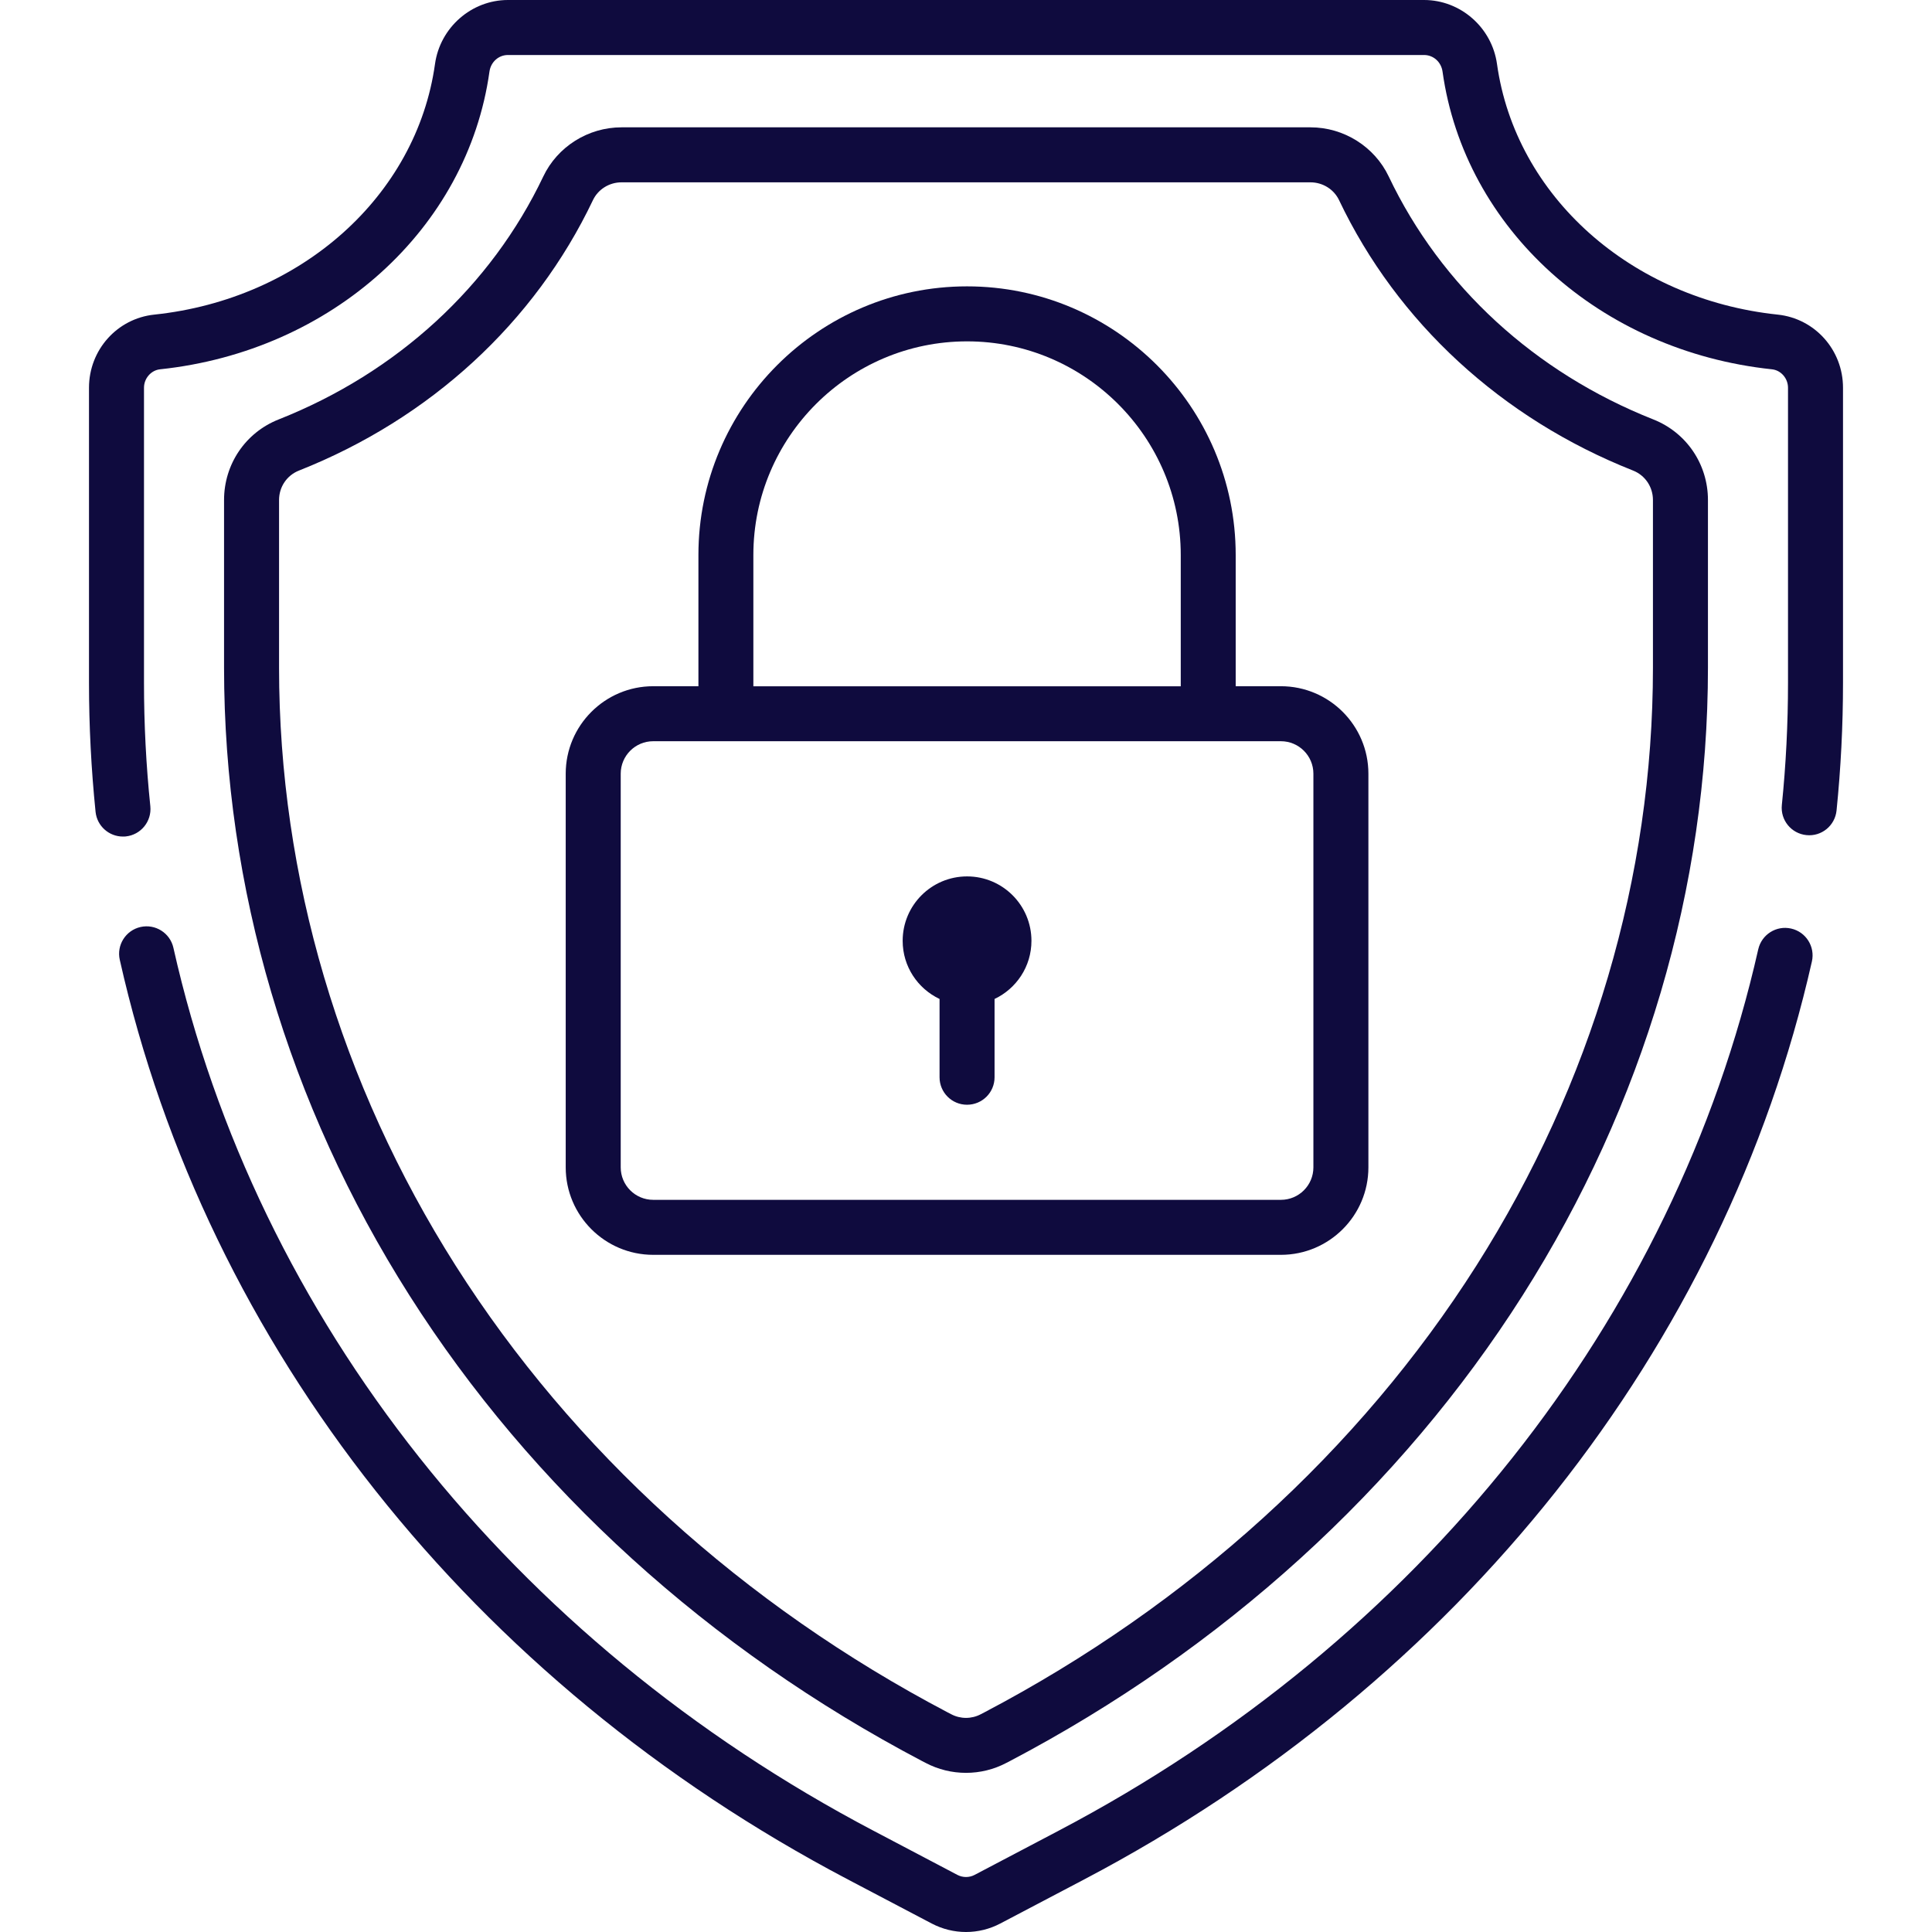 <svg xmlns="http://www.w3.org/2000/svg" width="32" height="32" viewBox="0 0 32 32" fill="none"><path d="M16.018 14.516C15.428 14.516 14.951 14.994 14.951 15.583C14.951 16.009 15.201 16.375 15.562 16.546V17.843C15.562 18.095 15.766 18.298 16.017 18.298C16.269 18.298 16.473 18.095 16.473 17.843V16.546C16.834 16.375 17.084 16.009 17.084 15.583C17.084 14.994 16.607 14.516 16.018 14.516Z" fill="#0F0B3E"></path><path d="M27.384 6.947C25.423 6.171 23.867 4.742 23.002 2.924C22.767 2.429 22.258 2.109 21.706 2.109H10.294C9.742 2.109 9.233 2.429 8.998 2.924C8.133 4.742 6.577 6.171 4.616 6.947C4.066 7.164 3.711 7.689 3.711 8.282V11.058C3.711 14.697 4.772 18.291 6.78 21.453C8.807 24.646 11.744 27.314 15.273 29.169L15.331 29.199C15.54 29.309 15.77 29.364 16 29.364C16.23 29.364 16.46 29.309 16.669 29.199L16.727 29.169C20.256 27.314 23.194 24.646 25.221 21.453C27.228 18.291 28.289 14.697 28.289 11.058V8.282C28.289 7.689 27.933 7.164 27.384 6.947ZM27.378 11.058C27.378 14.524 26.366 17.949 24.452 20.965C22.51 24.023 19.692 26.582 16.303 28.363L16.245 28.393C16.092 28.474 15.908 28.474 15.755 28.393L15.697 28.363C12.308 26.582 9.49 24.023 7.548 20.965C5.634 17.949 4.622 14.524 4.622 11.058V8.282C4.622 8.065 4.751 7.873 4.952 7.794C7.127 6.933 8.856 5.342 9.821 3.315C9.906 3.136 10.091 3.02 10.294 3.02H21.706C21.909 3.02 22.094 3.136 22.179 3.315C23.144 5.342 24.873 6.933 27.049 7.794C27.249 7.873 27.378 8.065 27.378 8.282V11.058Z" fill="#0F0B3E"></path><path d="M29.667 15.38C29.422 15.324 29.178 15.478 29.122 15.724C27.735 21.86 23.511 27.181 17.533 30.323L16.143 31.054C16.054 31.101 15.947 31.101 15.857 31.054L14.468 30.323C8.48 27.176 4.253 21.846 2.872 15.698C2.817 15.453 2.573 15.299 2.328 15.354C2.083 15.409 1.928 15.653 1.984 15.898C3.423 22.306 7.819 27.858 14.044 31.13L15.433 31.86C15.611 31.953 15.805 32 16 32C16.195 32 16.39 31.953 16.567 31.86L17.956 31.13C24.171 27.863 28.565 22.321 30.011 15.924C30.066 15.679 29.912 15.435 29.667 15.38Z" fill="#0F0B3E"></path><path d="M29.445 5.211C27.014 4.955 25.101 3.248 24.795 1.06C24.711 0.456 24.191 0 23.587 0H8.413C7.809 0 7.289 0.456 7.205 1.06C6.899 3.248 4.987 4.955 2.555 5.211C1.939 5.276 1.474 5.797 1.474 6.422V11.312C1.474 12.023 1.511 12.741 1.583 13.448C1.608 13.682 1.805 13.856 2.036 13.856C2.051 13.856 2.067 13.856 2.083 13.854C2.333 13.828 2.515 13.605 2.49 13.354C2.42 12.679 2.385 11.992 2.385 11.312V6.422C2.385 6.267 2.502 6.133 2.65 6.117C5.499 5.816 7.743 3.789 8.107 1.186C8.129 1.027 8.258 0.911 8.413 0.911H23.587C23.742 0.911 23.871 1.027 23.893 1.186C24.257 3.789 26.501 5.816 29.35 6.117C29.499 6.133 29.615 6.267 29.615 6.422V11.312C29.615 11.985 29.581 12.665 29.513 13.333C29.487 13.584 29.67 13.807 29.92 13.832C30.17 13.858 30.393 13.676 30.419 13.425C30.49 12.726 30.526 12.015 30.526 11.312V6.422C30.526 5.797 30.061 5.276 29.445 5.211Z" fill="#0F0B3E"></path><path d="M21.216 11.366H20.467V9.193C20.467 6.739 18.471 4.743 16.017 4.743C13.564 4.743 11.568 6.739 11.568 9.193V11.366H10.819C10.02 11.366 9.37 12.016 9.37 12.815V19.335C9.37 20.134 10.02 20.784 10.819 20.784H21.216C22.015 20.784 22.665 20.134 22.665 19.335V12.815C22.665 12.016 22.015 11.366 21.216 11.366ZM12.478 9.193C12.478 7.241 14.066 5.654 16.018 5.654C17.969 5.654 19.557 7.241 19.557 9.193V11.367H12.478V9.193ZM21.754 19.335C21.754 19.632 21.513 19.873 21.216 19.873H10.819C10.522 19.873 10.281 19.632 10.281 19.335V12.815C10.281 12.518 10.522 12.277 10.819 12.277H21.216C21.513 12.277 21.754 12.518 21.754 12.815V19.335Z" fill="#0F0B3E"></path></svg>